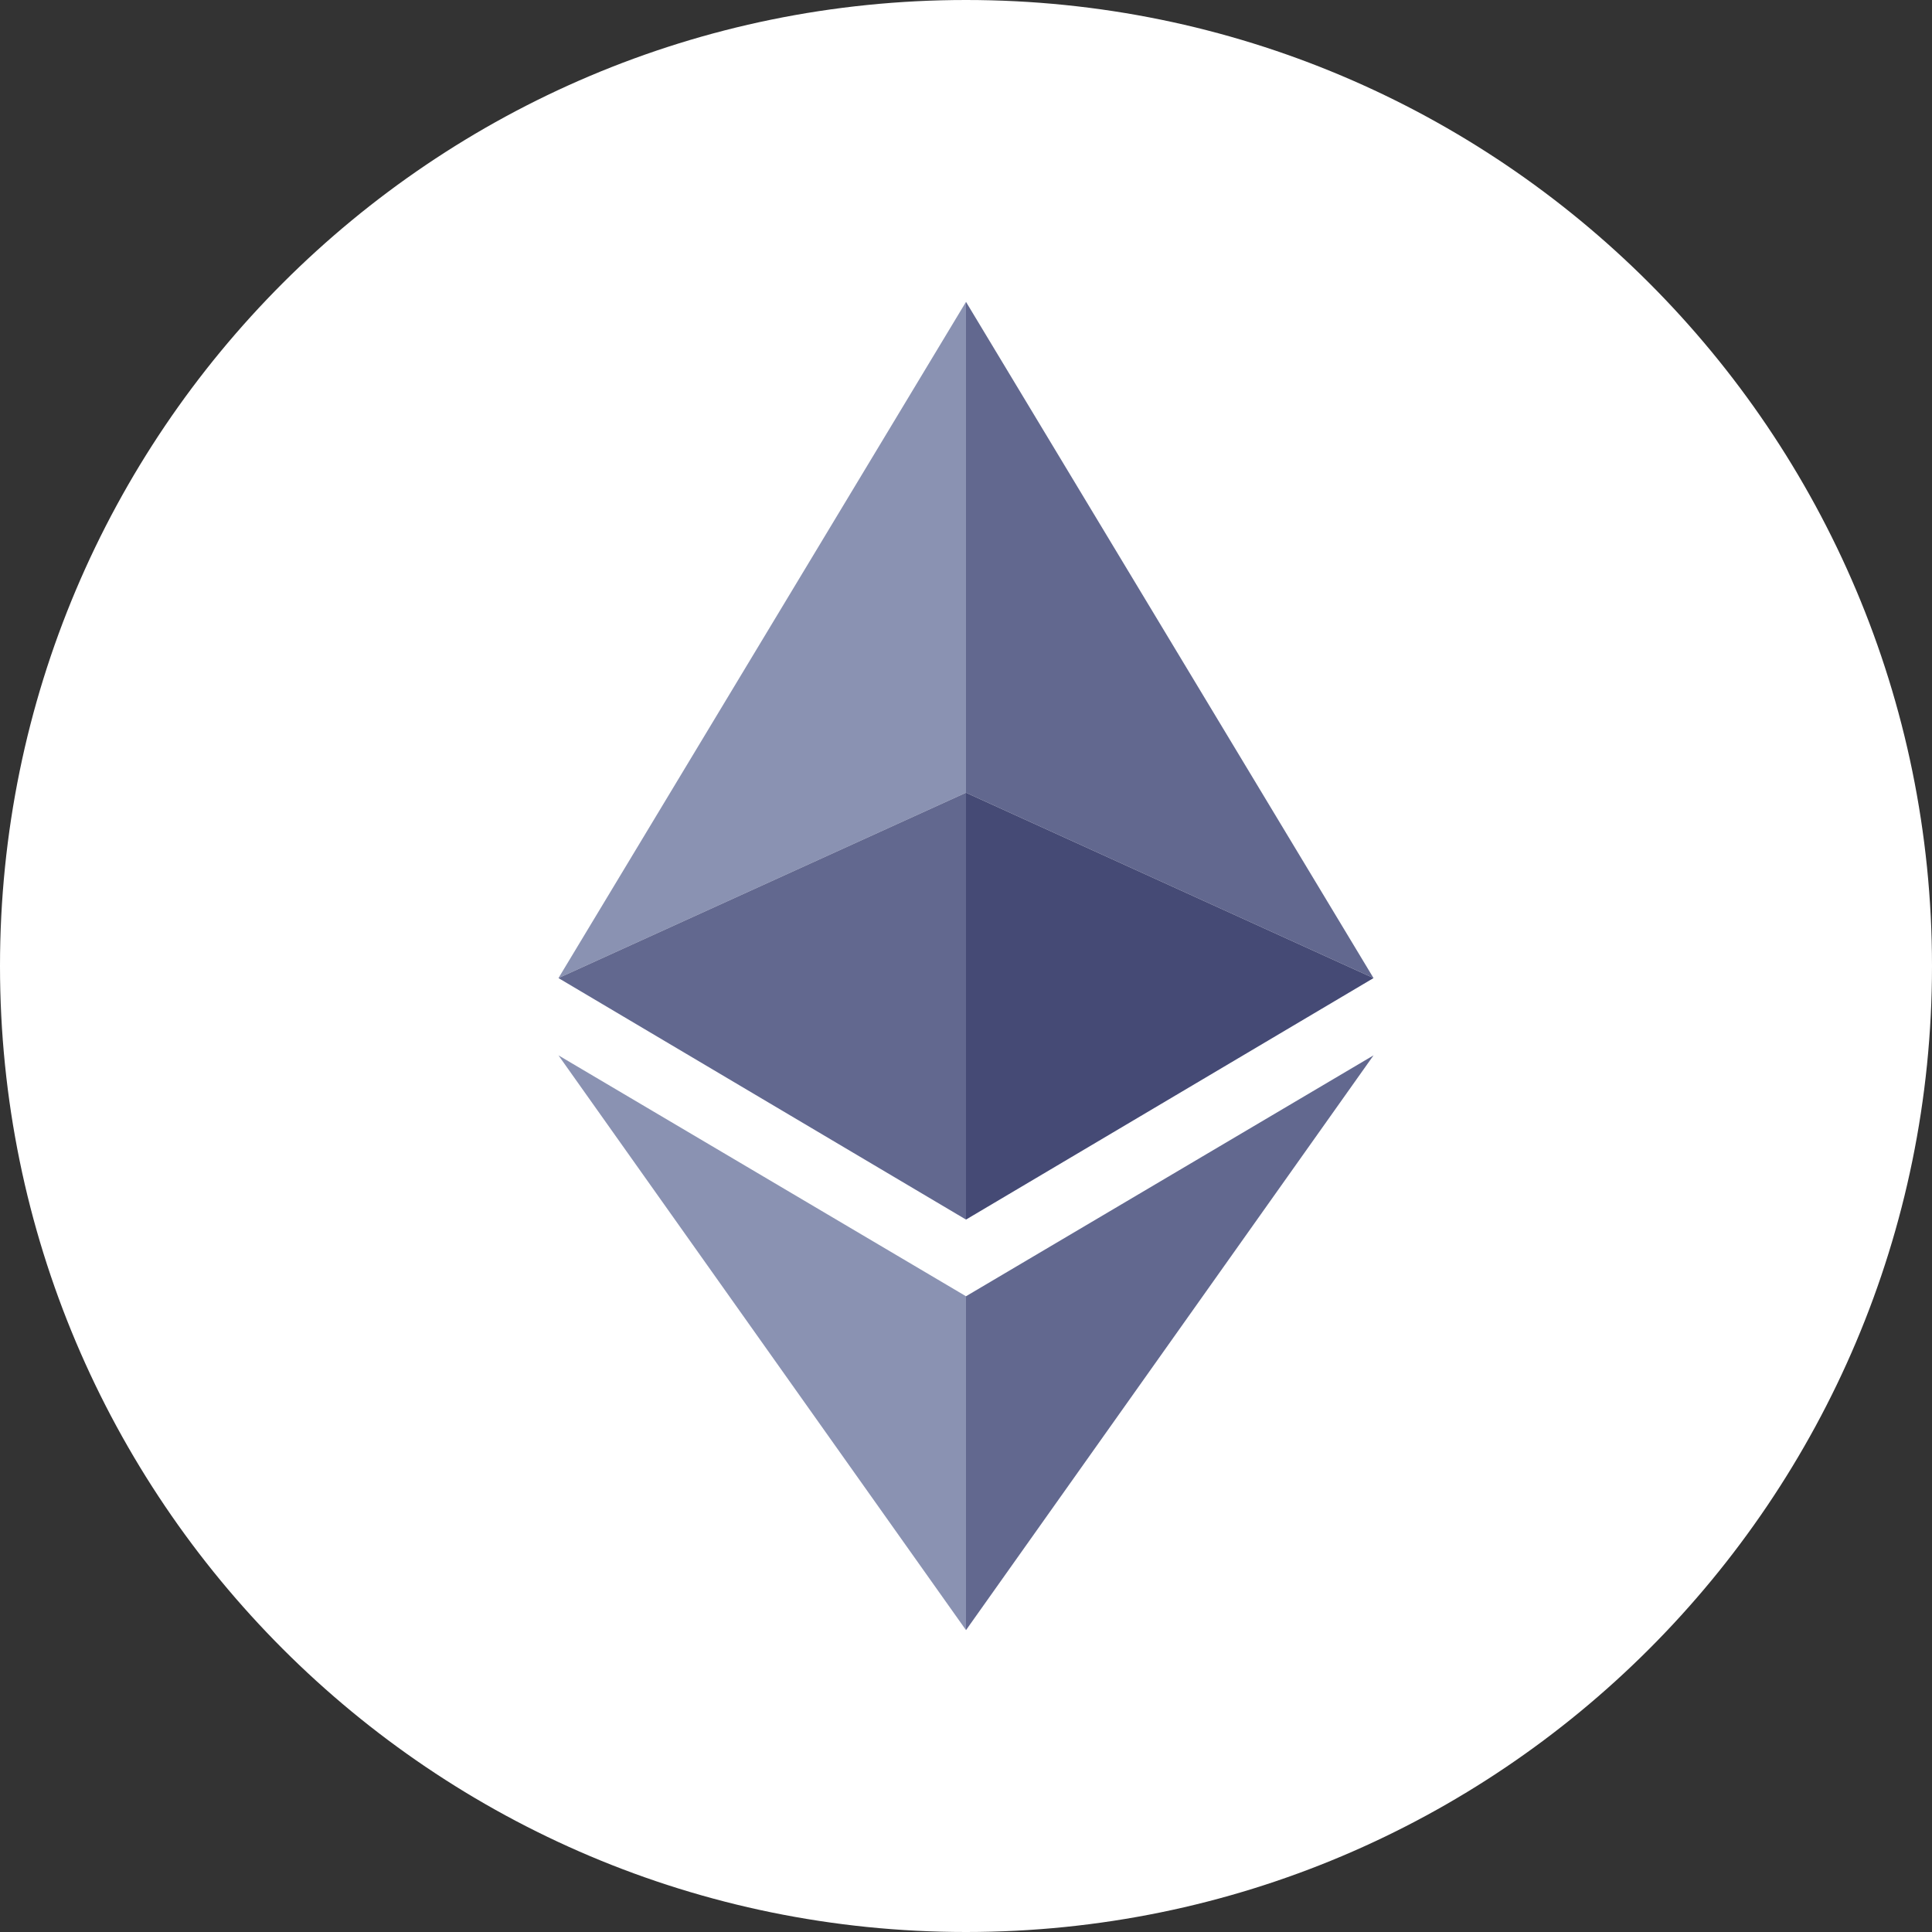 <svg width="32" height="32" viewBox="0 0 32 32" fill="none" xmlns="http://www.w3.org/2000/svg">
<rect x="0" y="0" width="32" height="32" fill="#333333" stroke="none"/>
<g clip-path="url(#clip0_941_4566)">
<path d="M16 32C24.837 32 32 24.837 32 16C32 7.163 24.837 0 16 0C7.163 0 0 7.163 0 16C0 24.837 7.163 32 16 32Z" fill="white"/>
<path d="M16 5L9.25 16.2L16 13.13V5Z" fill="#8A92B2"/>
<path d="M16 13.13L9.25 16.2L16 20.2V13.13V13.13ZM22.75 16.2L16 5V13.13L22.75 16.2Z" fill="#62688F"/>
<path d="M16 20.2L22.75 16.2L16 13.13V20.2V20.2Z" fill="#454A75"/>
<path d="M9.25 17.48L16 27V21.47L9.25 17.48V17.48Z" fill="#8A92B2"/>
<path d="M16 21.47V27L22.75 17.48L16 21.47Z" fill="#62688F"/>
</g>
<defs>
<clipPath id="clip0_941_4566">
<rect width="32" height="32" fill="white"/>
</clipPath>
</defs>
</svg>
